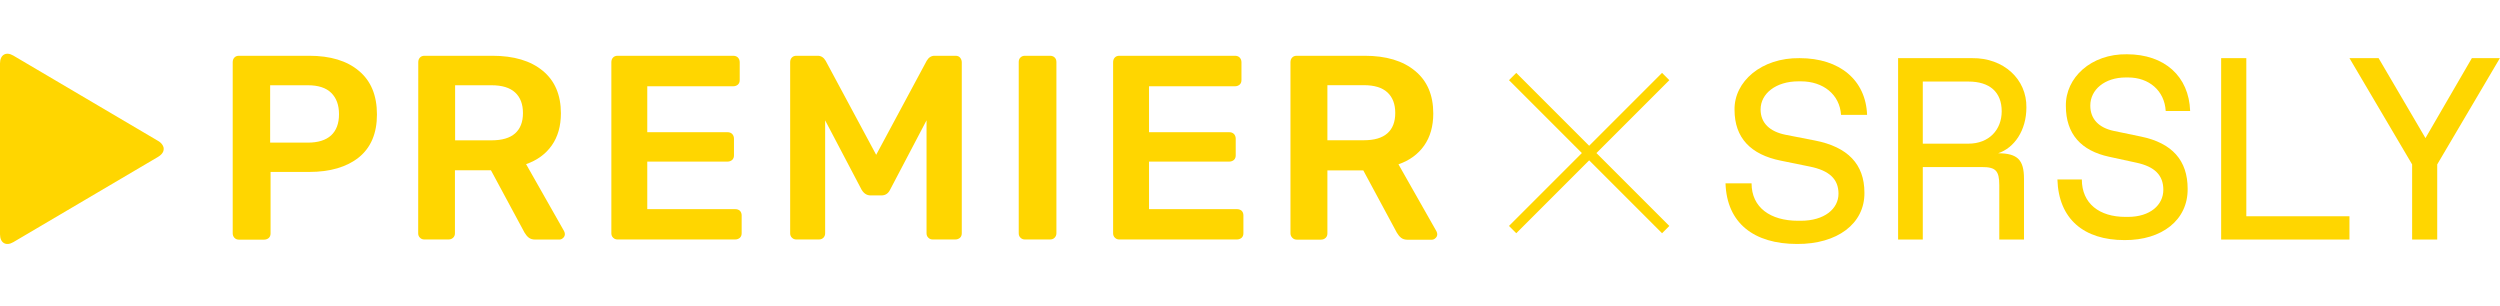 <svg width="645" height="79" viewBox="0 0 645 79" fill="none" xmlns="http://www.w3.org/2000/svg">
<path fill-rule="evenodd" clip-rule="evenodd" d="M507.86 37.063C513.175 37.063 516.439 33.474 516.439 28.709C516.439 23.748 513.33 21.04 507.86 21.04H496.081V37.063H507.86ZM489.709 15.002H508.824C516.936 14.904 522.934 20.452 522.81 27.729C522.81 33.669 519.671 38.173 515.506 39.544C520.572 39.544 522.189 41.306 522.189 46.103V61.801H515.817V47.768C515.817 44.047 514.884 43.101 511.373 43.101H496.081V61.801H489.709V15.002Z" fill="#FFD600"/>
<path fill-rule="evenodd" clip-rule="evenodd" d="M573.057 15H579.551V55.796H606.16V61.801H573.057V15Z" fill="#FFD600"/>
<path fill-rule="evenodd" clip-rule="evenodd" d="M644.971 15L628.802 42.415V61.801H622.329V42.415L606.161 15H613.676L625.771 35.627L637.74 15H644.971Z" fill="#FFD600"/>
<path fill-rule="evenodd" clip-rule="evenodd" d="M451.904 47.298C451.904 53.543 456.756 56.958 463.904 56.958H464.593C470.725 56.958 474.332 53.868 474.332 49.965C474.332 46.193 471.938 43.981 466.921 42.973L459.412 41.444C451.707 39.883 447.51 35.59 447.51 28.337C447.379 21.052 454.428 14.872 464.298 15.002C474.692 15.002 481.381 20.694 481.709 29.638H474.987C474.659 24.369 470.364 20.987 464.659 20.987H463.97C458.232 20.987 454.232 24.109 454.232 28.239C454.232 31.752 456.625 33.964 460.691 34.776L468.2 36.24C476.758 37.899 481.021 42.387 481.021 49.705C481.119 57.739 473.971 63.007 463.642 62.942C452.494 62.942 445.51 57.543 445.182 47.298H451.904Z" fill="#FFD600"/>
<path fill-rule="evenodd" clip-rule="evenodd" d="M537.114 46.298C537.114 52.543 541.664 55.958 548.365 55.958H549.011C554.759 55.958 558.141 52.868 558.141 48.965C558.141 45.193 555.897 42.981 551.193 41.973L544.154 40.444C536.93 38.883 532.995 34.59 532.995 27.337C532.872 20.052 539.481 13.872 548.734 14.002C558.479 14.002 564.75 19.694 565.057 28.638H558.755C558.448 23.369 554.421 19.987 549.072 19.987H548.427C543.047 19.987 539.297 23.109 539.297 27.239C539.297 30.752 541.541 32.964 545.353 33.776L552.392 35.24C560.416 36.899 564.412 41.387 564.412 48.705C564.504 56.739 557.802 62.007 548.119 61.942C537.668 61.942 531.12 56.543 530.812 46.298H537.114Z" fill="#FFD600"/>
<path d="M60.497 61.369C60.824 61.697 61.194 61.828 61.63 61.828H68.127C68.607 61.828 69.021 61.675 69.348 61.391C69.675 61.085 69.806 60.691 69.806 60.21V44.361H79.747C85.197 44.361 89.47 43.093 92.588 40.6C95.683 38.087 97.253 34.414 97.253 29.539C97.253 24.62 95.705 20.86 92.588 18.28C89.514 15.678 85.219 14.389 79.769 14.389H61.652C61.151 14.389 60.758 14.542 60.475 14.848C60.17 15.176 60.039 15.569 60.039 16.072V60.188C60.039 60.669 60.192 61.041 60.497 61.369ZM69.697 21.996H79.42C82.123 21.996 84.129 22.652 85.459 23.964C86.789 25.276 87.465 27.09 87.465 29.473C87.465 31.878 86.767 33.692 85.415 34.938C84.042 36.184 82.036 36.797 79.42 36.797H69.697V21.996Z" fill="#FFD600"/>
<path d="M107.891 60.188C107.891 60.648 108.044 61.041 108.349 61.325C108.676 61.653 109.047 61.784 109.483 61.784H115.696C116.197 61.784 116.59 61.631 116.917 61.325C117.244 60.997 117.374 60.626 117.374 60.188V43.923H126.662L135.317 59.992C135.644 60.538 135.992 60.975 136.407 61.303C136.821 61.631 137.388 61.806 138.085 61.806H144.299C144.647 61.806 144.996 61.675 145.28 61.391C145.585 61.128 145.737 60.779 145.737 60.385C145.737 60.166 145.672 59.926 145.541 59.642L135.731 42.349C138.565 41.366 140.789 39.748 142.358 37.518C143.928 35.288 144.713 32.512 144.713 29.233C144.713 24.489 143.143 20.816 140.026 18.258C136.908 15.678 132.57 14.389 127.032 14.389H109.526C109.025 14.389 108.632 14.542 108.349 14.848C108.044 15.176 107.913 15.569 107.913 16.072L107.891 60.188ZM117.418 21.997H126.814C129.518 21.997 131.545 22.609 132.897 23.855C134.248 25.101 134.924 26.872 134.924 29.167C134.924 31.484 134.248 33.211 132.897 34.414C131.545 35.616 129.518 36.206 126.814 36.206H117.418V21.997Z" fill="#FFD600"/>
<path d="M189.691 53.958H166.996V41.694H187.685C188.164 41.694 188.579 41.541 188.906 41.256C189.233 40.95 189.364 40.557 189.364 40.076V35.791C189.364 35.31 189.211 34.895 188.906 34.567C188.579 34.239 188.186 34.108 187.685 34.108H166.996V22.259H189.167C189.647 22.259 190.061 22.106 190.388 21.822C190.715 21.515 190.846 21.122 190.846 20.641V16.072C190.846 15.591 190.693 15.176 190.388 14.848C190.061 14.52 189.647 14.389 189.146 14.389H159.344C158.842 14.389 158.45 14.542 158.166 14.848C157.861 15.176 157.73 15.569 157.73 16.072V60.188C157.73 60.648 157.883 61.041 158.188 61.325C158.515 61.653 158.886 61.784 159.322 61.784H189.669C190.148 61.784 190.563 61.631 190.89 61.347C191.217 61.041 191.347 60.648 191.347 60.166V55.554C191.347 55.073 191.173 54.657 190.89 54.373C190.606 54.111 190.192 53.958 189.691 53.958Z" fill="#FFD600"/>
<path d="M246.525 14.389H241.119C240.268 14.389 239.592 14.826 239.091 15.678L226.054 39.945L213.017 15.678C212.516 14.826 211.84 14.389 210.968 14.389H205.474C204.973 14.389 204.58 14.542 204.297 14.848C203.992 15.176 203.861 15.569 203.861 16.072V60.188C203.861 60.648 204.013 61.041 204.319 61.325C204.646 61.653 205.016 61.784 205.452 61.784H211.273C211.753 61.784 212.145 61.631 212.45 61.325C212.756 60.997 212.886 60.626 212.886 60.188V31.047L222.283 48.93C222.871 49.913 223.634 50.416 224.593 50.416H227.428C228.409 50.416 229.172 49.935 229.651 48.93L239.047 31.047V60.188C239.047 60.648 239.2 61.041 239.505 61.325C239.832 61.653 240.203 61.784 240.639 61.784H246.46C246.939 61.784 247.354 61.631 247.681 61.347C248.008 61.041 248.138 60.648 248.138 60.166V16.072C248.138 15.591 247.964 15.176 247.681 14.848C247.419 14.542 247.027 14.389 246.525 14.389Z" fill="#FFD600"/>
<path d="M270.919 14.389H264.422C263.964 14.389 263.572 14.542 263.288 14.826C262.961 15.132 262.831 15.525 262.831 16.006V60.188C262.831 60.648 262.983 61.041 263.288 61.325C263.615 61.653 263.986 61.784 264.422 61.784H270.919C271.398 61.784 271.813 61.631 272.096 61.325C272.401 60.997 272.554 60.626 272.554 60.188V16.006C272.554 15.525 272.401 15.11 272.096 14.826C271.813 14.542 271.398 14.389 270.919 14.389Z" fill="#FFD600"/>
<path d="M319.142 53.958H296.448V41.694H317.137C317.616 41.694 318.03 41.541 318.357 41.256C318.684 40.95 318.815 40.557 318.815 40.076V35.791C318.815 35.31 318.663 34.895 318.357 34.567C318.03 34.239 317.638 34.108 317.137 34.108H296.448V22.259H318.619C319.099 22.259 319.513 22.106 319.84 21.822C320.167 21.515 320.298 21.122 320.298 20.641V16.072C320.298 15.591 320.145 15.176 319.84 14.848C319.513 14.52 319.099 14.389 318.597 14.389H288.795C288.294 14.389 287.902 14.542 287.618 14.848C287.313 15.176 287.182 15.569 287.182 16.072V60.188C287.182 60.648 287.335 61.041 287.64 61.325C287.967 61.653 288.338 61.784 288.774 61.784H319.12C319.6 61.784 320.014 61.631 320.341 61.347C320.668 61.041 320.799 60.648 320.799 60.166V55.554C320.799 55.073 320.625 54.657 320.341 54.373C320.036 54.111 319.622 53.958 319.142 53.958Z" fill="#FFD600"/>
<path d="M333.443 61.369C333.77 61.697 334.141 61.828 334.577 61.828H340.79C341.292 61.828 341.684 61.675 342.011 61.369C342.338 61.063 342.469 60.669 342.469 60.232V43.967H351.734L360.389 60.035C360.716 60.582 361.065 61.019 361.479 61.347C361.893 61.675 362.46 61.85 363.158 61.85H369.371C369.72 61.85 370.069 61.719 370.352 61.434C370.657 61.172 370.81 60.822 370.81 60.429C370.81 60.21 370.745 59.97 370.614 59.686L360.803 42.393C363.638 41.409 365.861 39.792 367.431 37.562C369.001 35.332 369.785 32.556 369.785 29.276C369.785 24.532 368.216 20.86 365.098 18.302C361.959 15.678 357.621 14.389 352.061 14.389H334.555C334.054 14.389 333.661 14.542 333.378 14.848C333.073 15.176 332.942 15.569 332.942 16.072V60.188C332.942 60.669 333.116 61.041 333.443 61.369ZM351.865 21.975C354.568 21.975 356.596 22.587 357.948 23.833C359.299 25.079 359.975 26.85 359.975 29.145C359.975 31.462 359.299 33.19 357.948 34.392C356.596 35.594 354.568 36.184 351.865 36.184H342.469V21.975H351.865Z" fill="#FFD600"/>
<path d="M42.102 37.762C41.903 37.264 41.482 36.744 40.795 36.36L3.433 14.337C1.55 13.229 0 14.133 0 16.372V60.441C0 62.679 1.55 63.584 3.433 62.476L40.818 40.453C41.482 40.046 41.925 39.571 42.124 39.051C42.191 38.847 42.235 38.621 42.235 38.418C42.235 38.214 42.213 37.965 42.102 37.762Z" fill="#FFD600"/>
<path fill-rule="evenodd" clip-rule="evenodd" d="M411.883 39.488L430.687 20.684L428.807 18.803L410.002 37.608L391.199 18.805L389.319 20.685L408.122 39.488L389.319 58.291L391.199 60.172L410.002 41.369L428.807 60.173L430.687 58.293L411.883 39.488Z" fill="#FFD600"/>
</svg>
